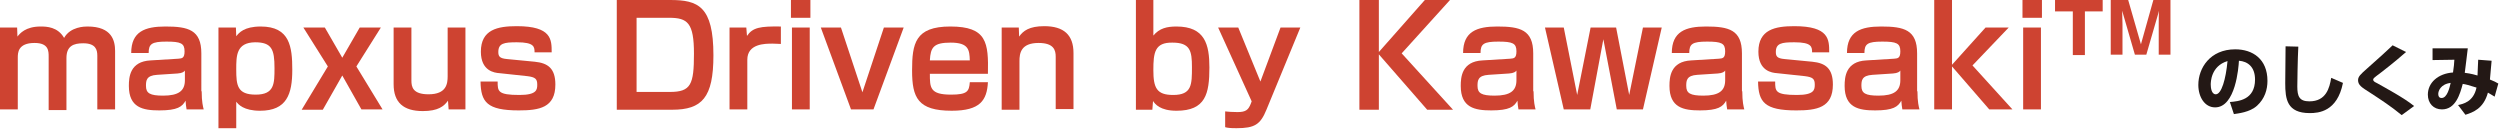 <?xml version="1.0" encoding="utf-8"?>
<!-- Generator: Adobe Illustrator 26.5.1, SVG Export Plug-In . SVG Version: 6.00 Build 0)  -->
<svg version="1.1" id="レイヤー_1" xmlns="http://www.w3.org/2000/svg" xmlns:xlink="http://www.w3.org/1999/xlink" x="0px"
	 y="0px" width="745px" height="39px" viewBox="0 0 745 39" style="enable-background:new 0 0 745 39;" xml:space="preserve">
<style type="text/css">
	.st0{fill:#231815;}
	.st1{fill:#CE4331;}
</style>
<g>
	<g>
		<path class="st0" d="M664.5,30.4c2.5-0.2,7.5-0.6,7.5-6.7c0-3.8-2.2-5.4-4.8-5.6c-0.1,2-1,13.9-7.1,13.9c-3.1,0-5-3.1-5-6.7
			c0-5,3.5-10.6,11-10.6c5.2,0,9.6,2.9,9.6,9.4c0,2.6-0.8,5.3-3.1,7.4c-2.2,2-5.7,2.3-6.9,2.5L664.5,30.4z M658.8,25.2
			c0,0.9,0.2,2.9,1.5,2.9c1.7,0,3-4.5,3.5-9.9C658.8,19.7,658.8,24.6,658.8,25.2z"/>
		<path class="st0" d="M684.9,13.9c-0.2,3.4-0.3,11.2-0.3,11.9c0,2.9,0.6,4.4,3.6,4.4c5,0,6-4,6.5-7l3.5,1.5c-1.7,8.6-7.3,9-9.9,9
			c-6.8,0-7.3-4.2-7.3-8.9c0-1.7,0.1-9.4,0.1-11L684.9,13.9z"/>
		<path class="st0" d="M715.7,34.3c-3.4-2.8-6.7-4.9-9.6-6.8c-2.2-1.4-3.4-2.1-3.4-3.6c0-1.1,0.8-1.8,2.6-3.4c4.2-3.7,5.9-5.3,7.7-7
			l4,2c-3.4,3-7.4,6.1-8.9,7.2c-0.4,0.3-0.9,0.7-0.9,1c0,0.5,0.4,0.7,1.2,1.1c2.1,1.2,8.1,4.4,11,6.8L715.7,34.3z"/>
		<path class="st0" d="M742.5,18.1c-0.2,1.9-0.3,3.7-0.5,5.6c1.3,0.5,1.8,0.8,2.5,1.2l-1.1,3.9c-0.6-0.4-0.7-0.4-2-1.2
			c-1.3,4.8-4.5,5.9-6.7,6.6l-2.2-2.9c1.4-0.3,4.6-0.9,5.5-5.2c-2.6-0.8-2.9-0.9-4.1-1.1c-0.8,3-2.1,7.6-6.2,7.6
			c-2.5,0-4.2-1.8-4.2-4.4c0-3.6,3.1-6.3,7.5-6.6c0.2-1.3,0.4-3.1,0.4-3.8l-6.5,0.1v-3.5h10.5c-0.1,1.2-0.8,6.3-0.9,7.3
			c1.8,0.2,3.5,0.7,3.8,0.8c0.1-1.9,0.1-3.1,0.2-4.7L742.5,18.1z M726.6,28c0,0.6,0.2,1.2,1,1.2c1.7,0,2.4-3.2,2.7-4.5
			C727.2,25.1,726.6,27.2,726.6,28z"/>
	</g>
</g>
<g>
	<path class="st1" d="M5.1,8.2l0.1,2.7c0.7-0.9,2.4-3,6.9-3c1.8,0,5.1,0.1,7,3.4c1.9-3.4,6.2-3.4,7-3.4c7.3,0,8.2,4.3,8.2,7.3v17.4
		h-5.3V16.6c0-1.8-0.5-3.7-4.2-3.7c-2.9,0-5,0.8-5,4.4v15.5h-5.3V16.9c0-1.7,0-4.1-4.2-4.1c-5,0-5,3-5,4.4v15.4H0V8.2H5.1z"/>
	<path class="st1" d="M60.1,27.2c0,3.2,0.4,4.6,0.6,5.4h-5.1c-0.2-1-0.2-1.5-0.3-2.6c-1,1.8-2.4,2.9-7.8,2.9c-4.9,0-9.1-0.8-9.1-7.3
		c0-2.6,0.3-7.3,6.5-7.6l8.2-0.5c1.1-0.1,1.9-0.1,1.9-2.2c0-2.4-1.1-2.9-5.4-2.9c-4.4,0-5.3,0.7-5.3,3.4h-5.2
		c0-6.4,4.1-7.9,10.2-7.9c6.8,0,10.7,1,10.7,8V27.2z M55.2,20.9c-0.3,0.5-0.9,0.9-2.3,1l-6.1,0.4c-3.2,0.2-3.3,1.7-3.3,3.3
		c0,2.2,1.2,2.9,5.1,2.9c4.6,0,6.5-1.4,6.5-4.6V20.9z"/>
	<path class="st1" d="M70.3,8.2l0.1,2.6c0.8-1,2.3-2.9,7.3-2.9c8.7,0,9.4,6.1,9.4,12.9c0,7.2-1.6,12.2-9.6,12.2
		c-4.9,0-6.5-1.9-7.1-2.7v7.9h-5.3v-30H70.3z M70.4,20.7c0,4.7,0.3,7.5,5.8,7.5c5.6,0,5.6-3.3,5.6-7.9c0-5.6-0.8-7.7-5.8-7.7
		C70.4,12.7,70.4,16.6,70.4,20.7z"/>
	<path class="st1" d="M96.8,8.2l5.2,9l5.2-9h6.3l-7.3,11.6l7.8,12.8h-6.3L102,22.5l-5.8,10.2h-6.3l7.8-12.9L90.4,8.2H96.8z"/>
	<path class="st1" d="M133.7,32.7l-0.2-2.7c-1.2,1.7-3,3.1-7.5,3.1c-5.8,0-8.7-2.6-8.7-8V8.2h5.3V24c0,1.9,0.4,4.1,5.1,4.1
		c5.4,0,5.7-3.2,5.7-5.4V8.2h5.3v24.4H133.7z"/>
	<path class="st1" d="M159.3,15.7c0-1.7,0-3.1-5.3-3.1c-3.8,0-5.5,0.3-5.5,2.9c0,1.3,0.4,1.9,2.6,2.1l8.3,0.8c3.9,0.4,6.1,2,6.1,6.8
		c0,6.9-4.8,7.7-10.9,7.7c-9.5,0-11.3-2.5-11.4-8.6h5.1c0,2.9,0,4,6.5,4c5.2,0,5.3-1.6,5.3-3.1c0-1.7-0.6-2.2-2.9-2.5l-8.4-0.9
		c-1.4-0.1-5.5-0.6-5.5-6.4c0-6.6,5-7.6,10.7-7.6c10.4,0,10.4,4,10.4,7.8H159.3z"/>
	<path class="st1" d="M199.7,0c8.3,0,12.9,1.8,12.9,16.5c0,12.6-3.4,16.2-12.3,16.2h-16.5V0H199.7z M189.7,5.3v22.1h9.9
		c6.3,0,7.2-2.2,7.2-11.4c0-9.2-1.9-10.7-7.4-10.7H189.7z"/>
	<path class="st1" d="M222.4,8.2l0.2,2.5c1.7-2.5,3.9-2.9,10.1-2.8v5.2c-0.7,0-1.4-0.1-2.5-0.1c-2.2,0-7.5,0-7.5,4.8v14.8h-5.3V8.2
		H222.4z"/>
	<path class="st1" d="M241.5,0v5.3h-5.8V0H241.5z M241.3,8.2v24.4h-5.3V8.2H241.3z"/>
	<path class="st1" d="M250.6,8.2l6.4,19.3l6.4-19.3h5.9l-9,24.4h-6.7l-9-24.4H250.6z"/>
	<path class="st1" d="M277.1,22c0,4.1,0,6.2,6.3,6.2c4.9,0,5.4-1,5.6-3.7h5.4c-0.3,5.4-2.3,8.5-10.8,8.5c-10.1,0-11.8-3.9-11.8-12
		c0-8,0.9-13.1,11.4-13.1c10.9,0,11.4,4.8,11.2,14.1H277.1z M289,18c-0.1-3.1-0.3-5.3-5.7-5.3c-5.1,0-6,1.4-6.2,5.3H289z"/>
	<path class="st1" d="M303.6,8.2l0.1,2.7c1.2-1.7,3-3.1,7.5-3.1c5.8,0,8.7,2.6,8.7,8v16.7h-5.3V16.9c0-1.9-0.5-4.1-5.1-4.1
		c-5.3,0-5.7,3.1-5.7,5.4v14.5h-5.3V8.2H303.6z"/>
	<path class="st1" d="M343.7,0v10.6c1.8-2.2,4.1-2.7,6.9-2.7c8.5,0,9.8,5.4,9.8,12.2c0,7.8-1.1,12.9-9.8,12.9c-4.9,0-6.4-2-7-2.9
		l-0.2,2.6h-4.9V0H343.7z M343.7,20.9c0,5.3,1,7.4,5.9,7.4c5.6,0,5.6-3.1,5.6-8.3c0-4.8-0.5-7.3-5.8-7.3
		C344.1,12.6,343.7,15.7,343.7,20.9z"/>
	<path class="st1" d="M369,8.2l6.6,16.1l6-16.1h5.9l-10.1,24.5c-1.8,4.4-3.5,5.5-8.9,5.5c-1.9,0-2.7-0.1-3.4-0.3v-4.7
		c0.8,0.1,2.2,0.2,3.7,0.2c2.5,0,3.2-0.7,3.9-2.4l0.3-0.8l-10-22H369z"/>
	<path class="st1" d="M424.6,0h7.5l-14.4,15.9l15.3,16.8h-7.7l-14.4-16.5v16.5h-5.8V0h5.8v15.5L424.6,0z"/>
	<path class="st1" d="M457,27.2c0,3.2,0.4,4.6,0.6,5.4h-5.1c-0.2-1-0.2-1.5-0.3-2.6c-1,1.8-2.4,2.9-7.8,2.9c-4.9,0-9.1-0.8-9.1-7.3
		c0-2.6,0.3-7.3,6.5-7.6l8.2-0.5c1.1-0.1,1.9-0.1,1.9-2.2c0-2.4-1.1-2.9-5.4-2.9c-4.4,0-5.3,0.7-5.3,3.4h-5.2
		c0-6.4,4.1-7.9,10.2-7.9c6.8,0,10.7,1,10.7,8V27.2z M452,20.9c-0.3,0.5-0.9,0.9-2.3,1l-6.1,0.4c-3.2,0.2-3.3,1.7-3.3,3.3
		c0,2.2,1.2,2.9,5.1,2.9c4.6,0,6.5-1.4,6.5-4.6V20.9z"/>
	<path class="st1" d="M466,8.2l4,20.1L474,8.2h7.6l3.9,20.1l4.1-20.1h5.6l-5.6,24.4h-7.8l-4-20.9l-3.9,20.9H466l-5.6-24.4H466z"/>
	<path class="st1" d="M519.2,27.2c0,3.2,0.4,4.6,0.6,5.4h-5.1c-0.2-1-0.2-1.5-0.3-2.6c-1,1.8-2.4,2.9-7.8,2.9
		c-4.9,0-9.1-0.8-9.1-7.3c0-2.6,0.3-7.3,6.5-7.6l8.2-0.5c1.1-0.1,1.9-0.1,1.9-2.2c0-2.4-1.1-2.9-5.4-2.9c-4.4,0-5.3,0.7-5.3,3.4
		h-5.2c0-6.4,4.1-7.9,10.2-7.9c6.8,0,10.7,1,10.7,8V27.2z M514.2,20.9c-0.3,0.5-0.9,0.9-2.3,1l-6.1,0.4c-3.2,0.2-3.3,1.7-3.3,3.3
		c0,2.2,1.2,2.9,5.1,2.9c4.6,0,6.5-1.4,6.5-4.6V20.9z"/>
	<path class="st1" d="M540,15.7c0-1.7,0-3.1-5.3-3.1c-3.8,0-5.5,0.3-5.5,2.9c0,1.3,0.4,1.9,2.6,2.1l8.3,0.8c3.9,0.4,6.1,2,6.1,6.8
		c0,6.9-4.8,7.7-10.9,7.7c-9.5,0-11.3-2.5-11.4-8.6h5.1c0,2.9,0,4,6.5,4c5.2,0,5.3-1.6,5.3-3.1c0-1.7-0.6-2.2-2.9-2.5l-8.4-0.9
		c-1.4-0.1-5.5-0.6-5.5-6.4c0-6.6,5-7.6,10.7-7.6c10.4,0,10.4,4,10.4,7.8H540z"/>
	<path class="st1" d="M571.4,27.2c0,3.2,0.4,4.6,0.6,5.4h-5.1c-0.2-1-0.2-1.5-0.3-2.6c-1,1.8-2.4,2.9-7.8,2.9
		c-4.9,0-9.1-0.8-9.1-7.3c0-2.6,0.3-7.3,6.5-7.6l8.2-0.5c1.1-0.1,1.9-0.1,1.9-2.2c0-2.4-1.1-2.9-5.4-2.9c-4.4,0-5.3,0.7-5.3,3.4
		h-5.2c0-6.4,4.1-7.9,10.2-7.9c6.8,0,10.7,1,10.7,8V27.2z M566.4,20.9c-0.3,0.5-0.9,0.9-2.3,1l-6.1,0.4c-3.2,0.2-3.3,1.7-3.3,3.3
		c0,2.2,1.2,2.9,5.1,2.9c4.6,0,6.5-1.4,6.5-4.6V20.9z"/>
	<path class="st1" d="M591.7,8.2h6.9l-10.8,11.3l11.9,13.1h-6.9l-11.1-12.8v12.8h-5.3V0h5.3v19.3L591.7,8.2z"/>
	<path class="st1" d="M608.5,0v5.3h-5.8V0H608.5z M608.2,8.2v24.4h-5.3V8.2H608.2z"/>
	<path class="st1" d="M626.6,0v3.4h-5.3v13h-3.6v-13h-5.3V0H626.6z M634.2,0l3.8,13.2L641.7,0h5.1v16.3h-3.5V7.2c0-0.4,0-3.4,0.1-4
		l-3.8,13.1h-3.4l-3.8-13.1c0,0.5,0.1,3.5,0.1,4v9.1H629V0H634.2z"/>
</g>
</svg>
